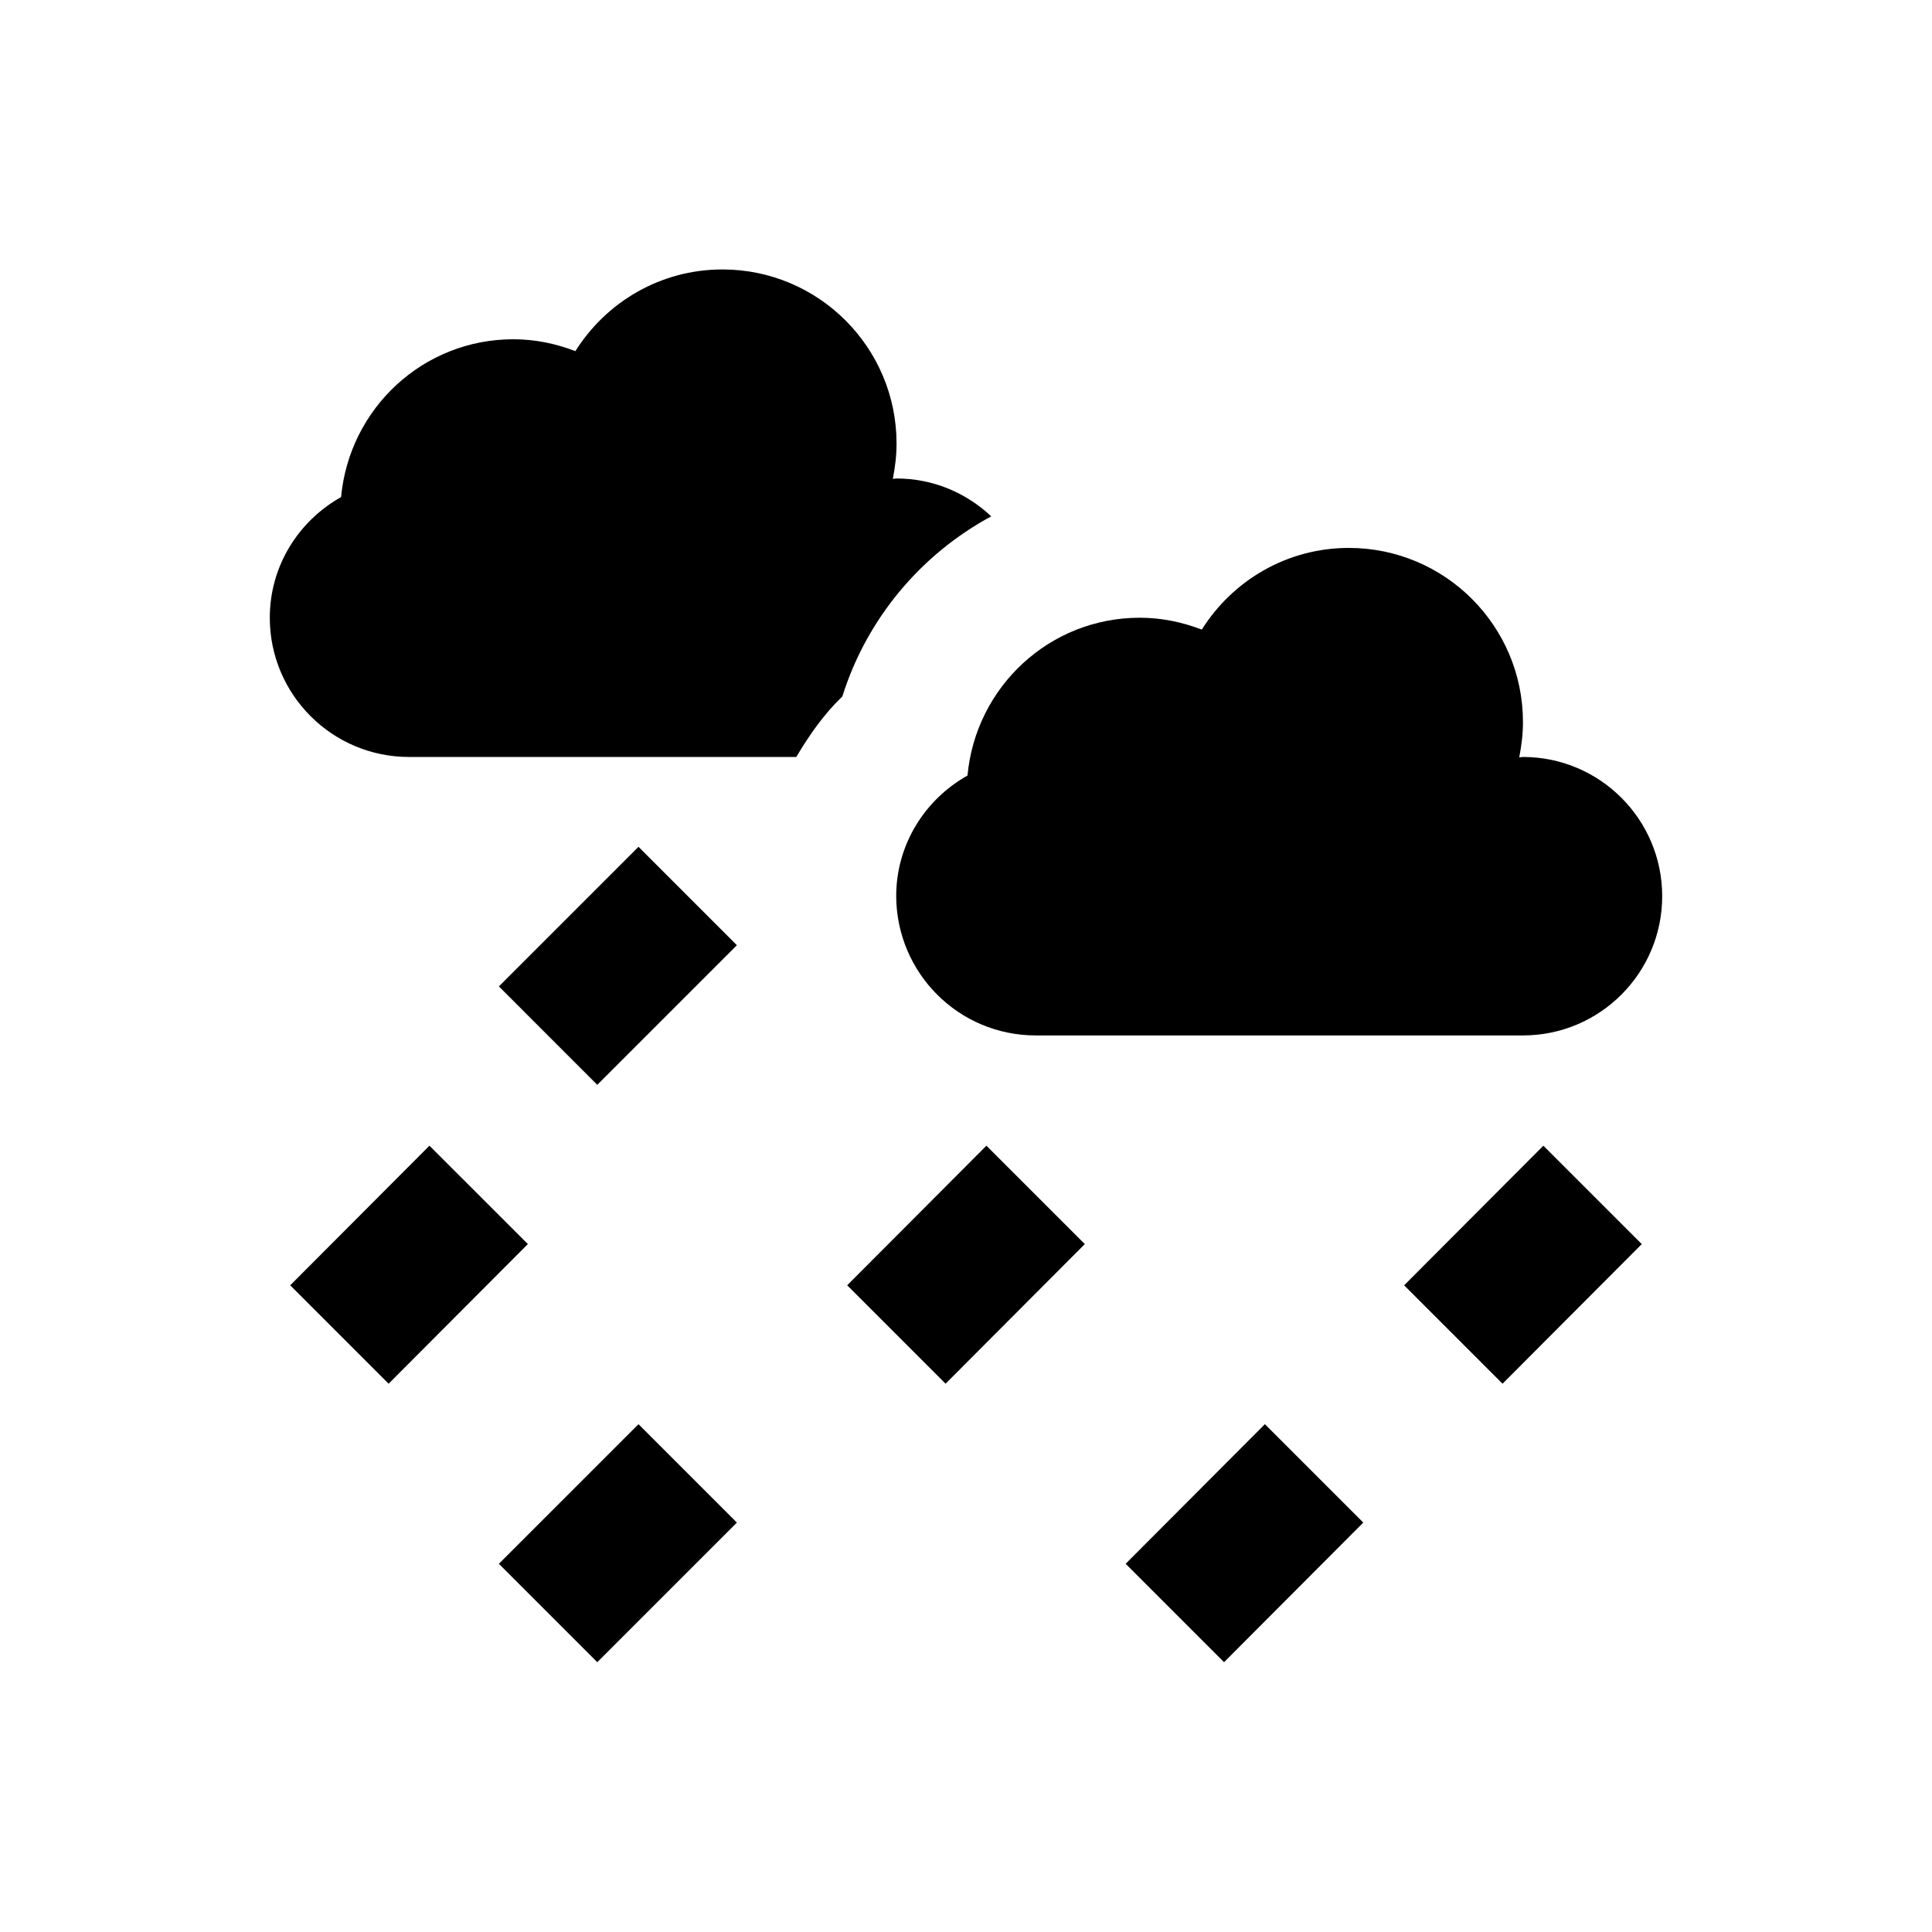 <?xml version="1.0" encoding="UTF-8"?>
<!-- Uploaded to: SVG Repo, www.svgrepo.com, Generator: SVG Repo Mixer Tools -->
<svg fill="#000000" width="800px" height="800px" version="1.1" viewBox="144 144 512 512" xmlns="http://www.w3.org/2000/svg">
 <g>
  <path d="m406.69 280.84c-6.594-6.199-15.352-10.035-25.094-10.035-0.297 0-0.59 0.098-0.984 0.098 0.59-3.051 0.984-6.102 0.984-9.348 0-25.484-20.664-46.148-46.148-46.148-16.434 0-30.801 8.66-38.965 21.648-5.117-1.969-10.629-3.148-16.434-3.148-24.008 0-43.492 18.402-45.656 41.82-11.219 6.297-18.895 18.203-18.895 31.98 0 20.367 16.531 36.898 36.898 36.898h102.63c3.445-5.805 7.281-11.316 12.203-16.039 6.492-20.668 20.859-37.691 39.457-47.727z"/>
  <path d="m418.5 418.4h129.1c20.367 0 36.898-16.531 36.898-36.898s-16.531-36.898-36.898-36.898c-0.297 0-0.59 0.098-0.984 0.098 0.59-3.051 0.984-6.102 0.984-9.348 0-25.484-20.664-46.148-46.148-46.148-16.434 0-30.801 8.66-38.965 21.648-5.117-1.969-10.629-3.148-16.434-3.148-24.008 0-43.492 18.402-45.656 41.82-11.219 6.297-18.895 18.203-18.895 31.98 0.098 20.363 16.531 36.895 36.996 36.895z"/>
  <path d="m257.81 447.62-36.898 36.996 26.074 26.078 36.902-37z"/>
  <path d="m405.41 447.62-36.898 36.996 26.074 26.078 36.902-37z"/>
  <path d="m276.21 558.42 26.074 26.078 37-37-26.074-26.074z"/>
  <path d="m276.21 405.41 26.074 26.078 37-37-26.074-26.078z"/>
  <path d="m442.31 558.42 26.074 26.078 36.898-37-26.074-26.074z"/>
  <path d="m516.11 484.62 26.078 26.078 36.898-37-26.074-26.074z"/>
 </g>
</svg>